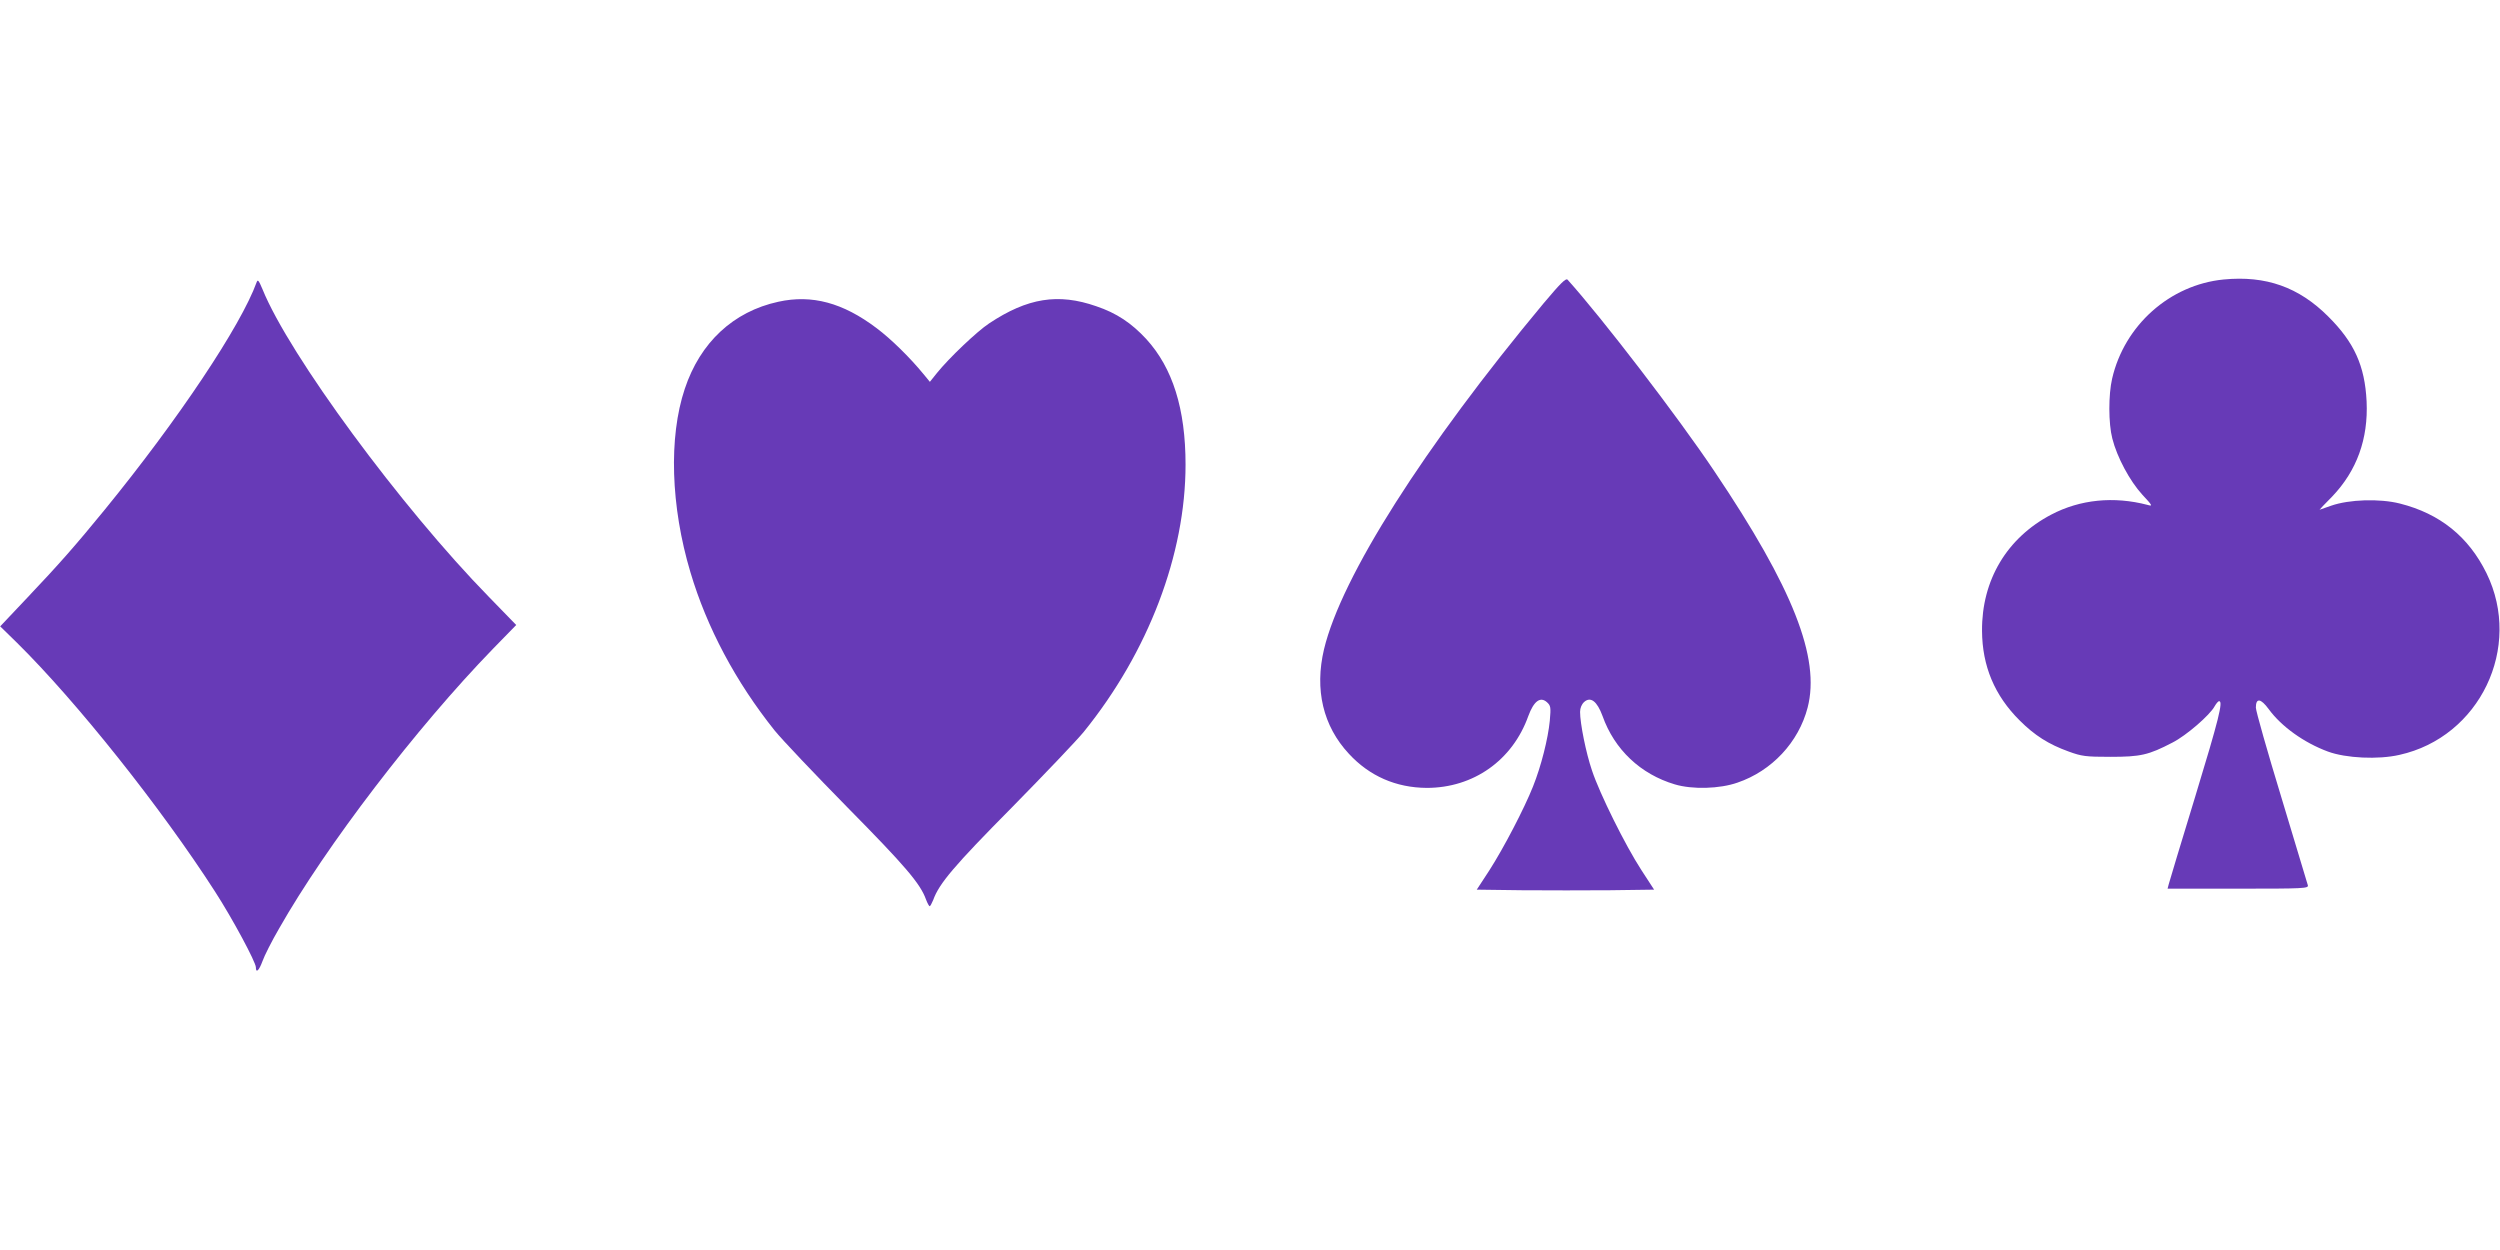 <?xml version="1.0" standalone="no"?>
<!DOCTYPE svg PUBLIC "-//W3C//DTD SVG 20010904//EN"
 "http://www.w3.org/TR/2001/REC-SVG-20010904/DTD/svg10.dtd">
<svg version="1.0" xmlns="http://www.w3.org/2000/svg"
 width="1280pt" height="640pt" viewBox="0 0 1280 640"
 preserveAspectRatio="xMidYMid meet">
<g transform="translate(0,640) scale(0.1,-0.1)"
fill="#673ab7" stroke="none">
<path d="M7904 4848 c-614 -737 -1036 -1401 -1125 -1772 -49 -207 -5 -393 127
-535 106 -115 242 -174 399 -175 239 0 439 141 520 368 28 76 61 101 95 71 20
-18 21 -26 15 -95 -9 -92 -44 -232 -86 -337 -44 -111 -150 -315 -224 -430
l-64 -98 230 -3 c127 -1 331 -1 454 0 l224 3 -65 100 c-82 126 -214 392 -253
510 -31 91 -61 241 -61 300 0 20 8 39 21 51 33 29 66 4 94 -72 61 -172 195
-298 370 -350 90 -27 230 -23 321 9 176 60 313 207 359 384 66 254 -75 612
-476 1208 -190 284 -579 790 -753 983 -9 9 -36 -18 -122 -120z"/>
<path d="M11385 4969 c-275 -27 -508 -234 -571 -508 -19 -82 -19 -229 1 -306
24 -96 90 -218 153 -287 54 -58 55 -61 27 -53 -172 45 -345 28 -493 -50 -227
-119 -356 -336 -354 -595 1 -180 64 -331 193 -459 76 -76 148 -122 251 -159
66 -24 86 -27 213 -27 155 0 195 9 318 73 71 36 192 141 216 186 8 14 18 26
23 26 21 0 -1 -90 -122 -487 -72 -235 -133 -438 -136 -450 l-6 -23 362 0 c339
0 361 1 356 18 -3 9 -64 211 -135 448 -72 236 -131 444 -131 461 0 51 25 48
66 -8 65 -89 181 -172 303 -217 92 -34 257 -42 366 -17 411 91 632 550 446
930 -92 187 -238 305 -444 357 -104 26 -259 21 -351 -11 -33 -12 -60 -21 -60
-21 -1 0 28 31 65 68 126 132 185 295 176 487 -9 182 -63 302 -197 435 -150
150 -319 210 -535 189z"/>
<path d="M1314 4955 c-80 -222 -401 -703 -778 -1165 -147 -180 -232 -277 -397
-451 l-138 -146 86 -84 c306 -302 738 -845 1014 -1274 91 -141 208 -360 209
-387 0 -33 16 -18 34 31 9 26 47 102 85 167 240 423 703 1028 1095 1432 l119
122 -139 143 c-450 460 -1024 1240 -1160 1576 -19 45 -24 52 -30 36z"/>
<path d="M3985 4855 c-230 -50 -400 -208 -479 -446 -83 -248 -72 -601 29 -939
84 -283 232 -561 431 -810 38 -47 206 -224 374 -395 294 -298 372 -389 401
-470 7 -19 16 -35 19 -35 3 0 11 15 18 32 30 84 107 175 402 473 168 171 334
345 369 388 331 409 521 909 521 1368 0 286 -66 495 -201 643 -76 82 -152 133
-256 168 -195 68 -352 43 -549 -88 -62 -41 -205 -177 -267 -254 l-36 -45 -33
40 c-67 82 -165 179 -240 235 -172 130 -331 173 -503 135z"/>
</g>
</svg>
